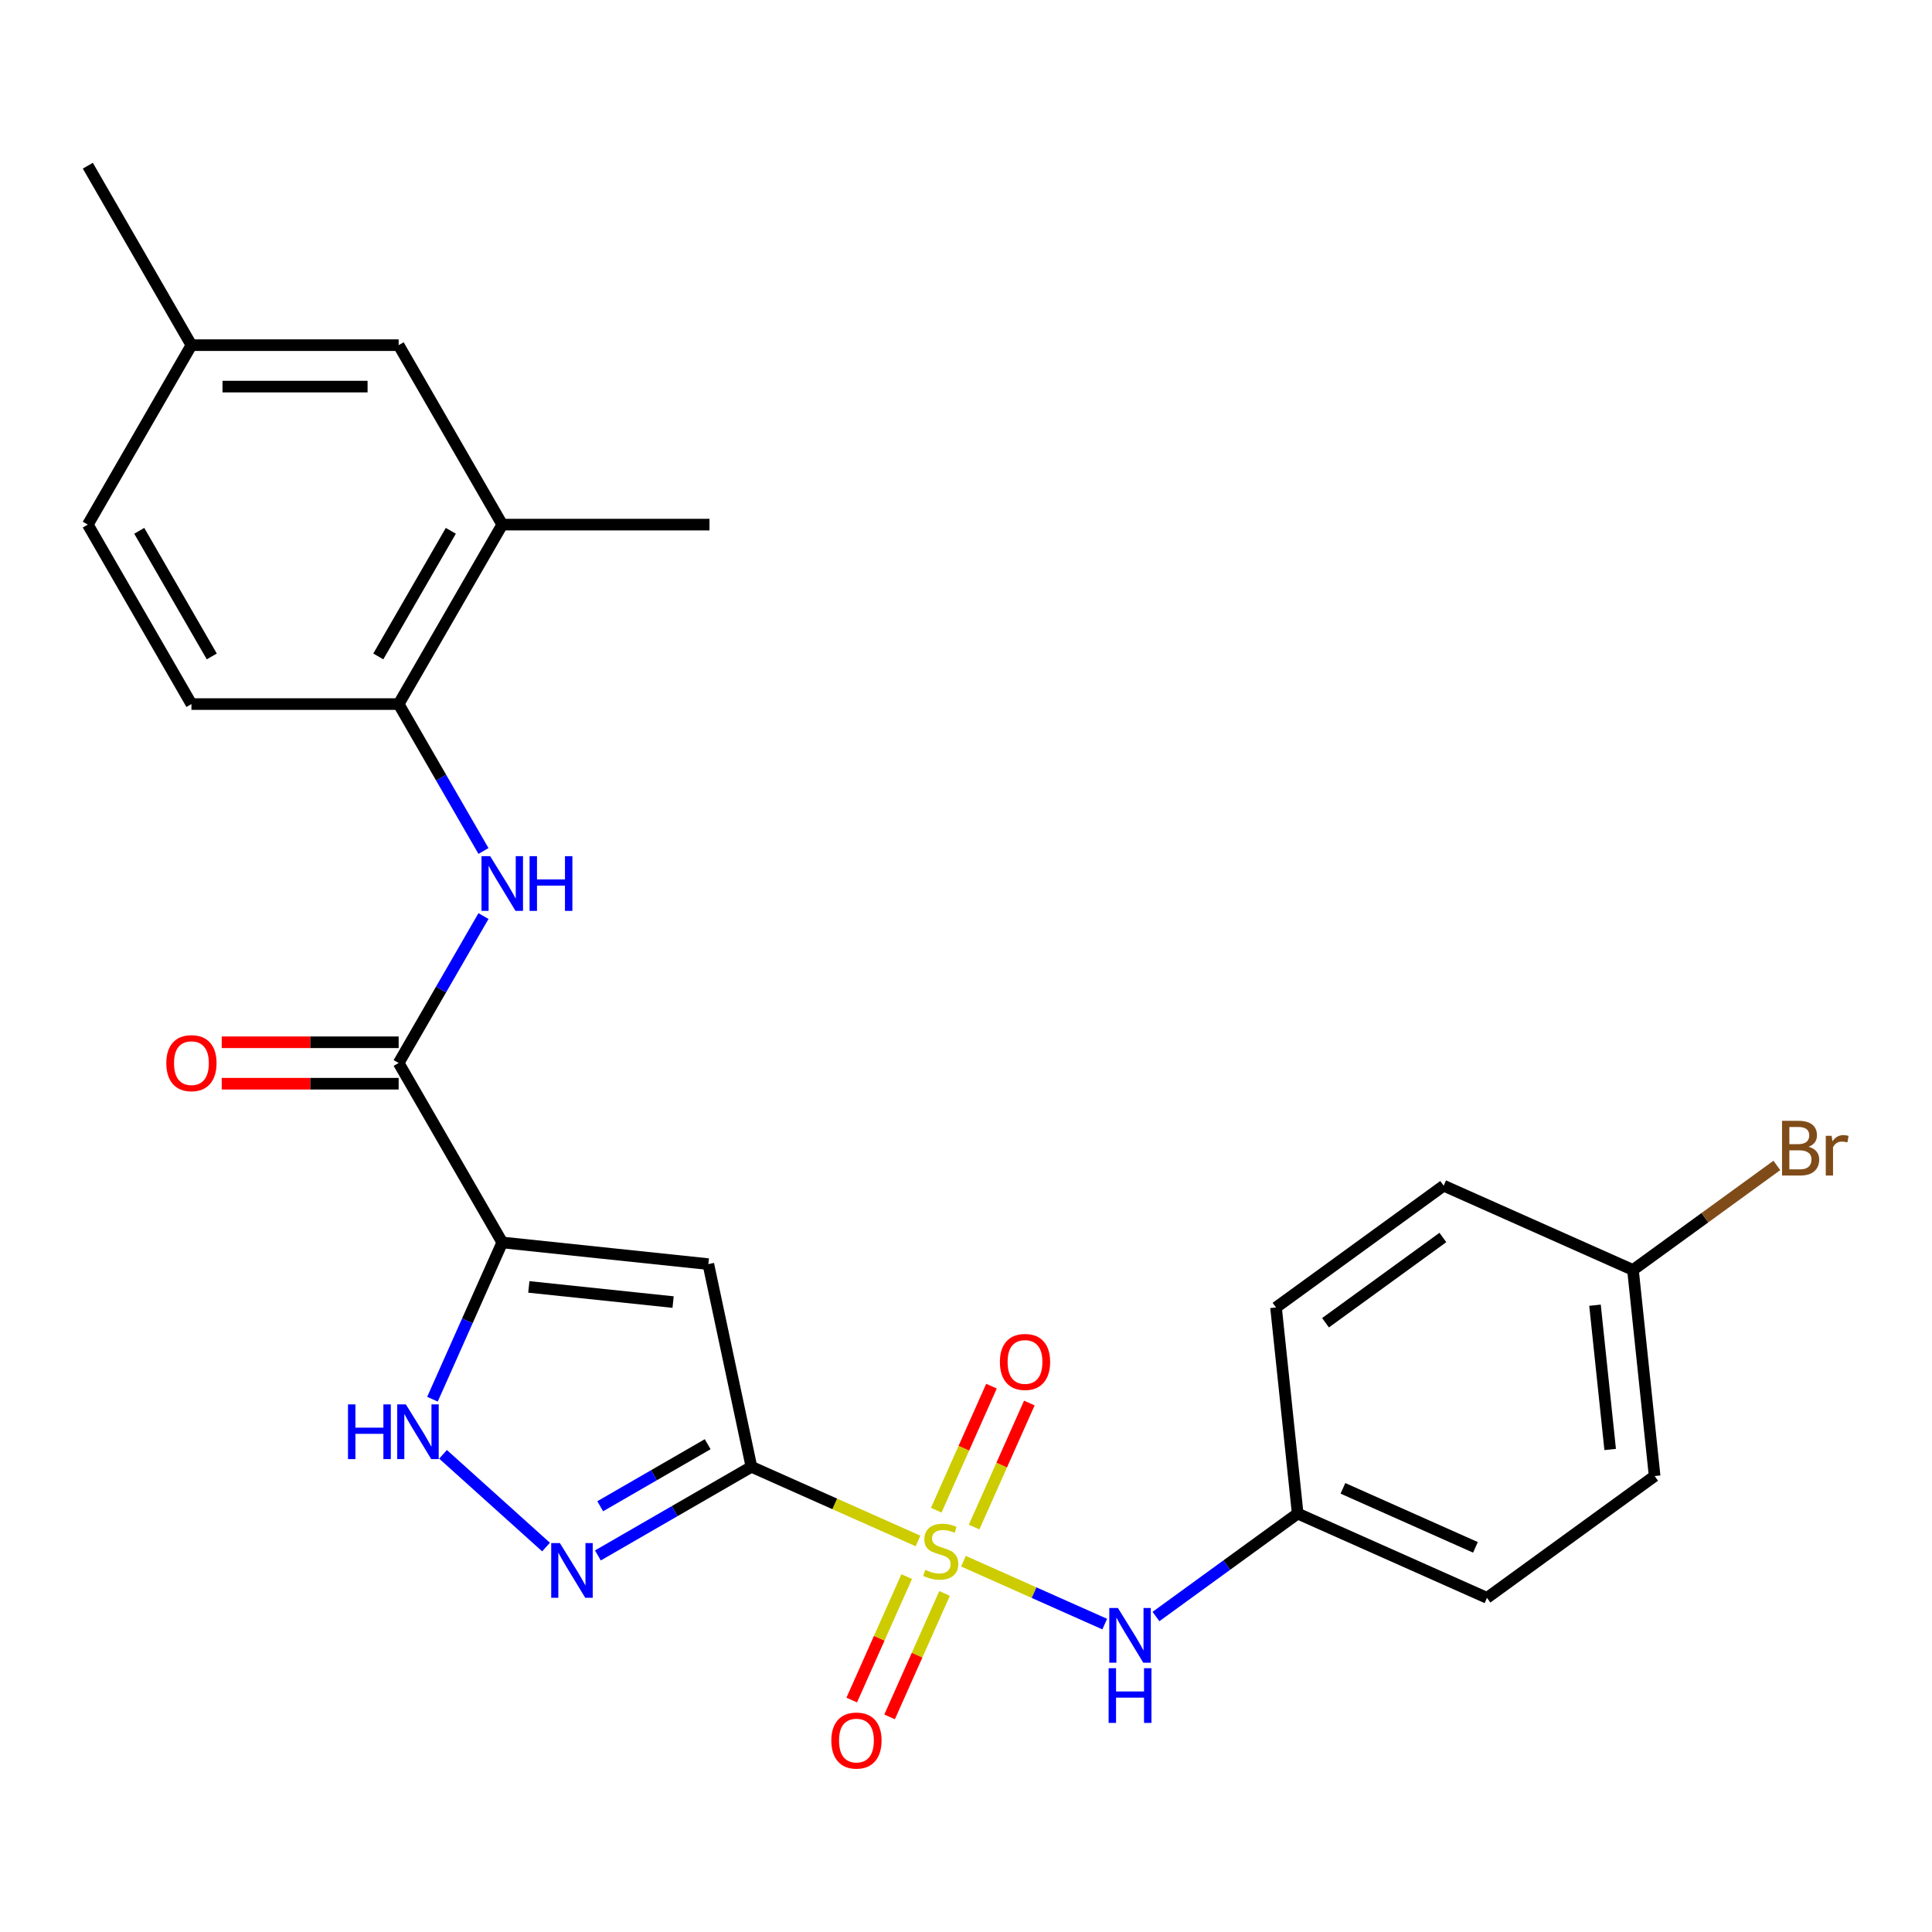 <?xml version='1.0' encoding='iso-8859-1'?>
<svg version='1.1' baseProfile='full'
              xmlns='http://www.w3.org/2000/svg'
                      xmlns:rdkit='http://www.rdkit.org/xml'
                      xmlns:xlink='http://www.w3.org/1999/xlink'
                  xml:space='preserve'
width='1000px' height='1000px' viewBox='0 0 1000 1000'>
<!-- END OF HEADER -->
<rect style='opacity:1.0;fill:#FFFFFF;stroke:none' width='1000' height='1000' x='0' y='0'> </rect>
<path class='bond-0' d='M 475.16,797.603 L 432.049,778.408' style='fill:none;fill-rule:evenodd;stroke:#CCCC00;stroke-width:6px;stroke-linecap:butt;stroke-linejoin:miter;stroke-opacity:1' />
<path class='bond-0' d='M 432.049,778.408 L 388.937,759.214' style='fill:none;fill-rule:evenodd;stroke:#000000;stroke-width:6px;stroke-linecap:butt;stroke-linejoin:miter;stroke-opacity:1' />
<path class='bond-7' d='M 498.683,808.076 L 535.244,824.354' style='fill:none;fill-rule:evenodd;stroke:#CCCC00;stroke-width:6px;stroke-linecap:butt;stroke-linejoin:miter;stroke-opacity:1' />
<path class='bond-7' d='M 535.244,824.354 L 571.806,840.632' style='fill:none;fill-rule:evenodd;stroke:#0000FF;stroke-width:6px;stroke-linecap:butt;stroke-linejoin:miter;stroke-opacity:1' />
<path class='bond-9' d='M 469.304,816.038 L 455.079,847.989' style='fill:none;fill-rule:evenodd;stroke:#CCCC00;stroke-width:6px;stroke-linecap:butt;stroke-linejoin:miter;stroke-opacity:1' />
<path class='bond-9' d='M 455.079,847.989 L 440.853,879.94' style='fill:none;fill-rule:evenodd;stroke:#FF0000;stroke-width:6px;stroke-linecap:butt;stroke-linejoin:miter;stroke-opacity:1' />
<path class='bond-9' d='M 488.901,824.763 L 474.675,856.714' style='fill:none;fill-rule:evenodd;stroke:#CCCC00;stroke-width:6px;stroke-linecap:butt;stroke-linejoin:miter;stroke-opacity:1' />
<path class='bond-9' d='M 474.675,856.714 L 460.45,888.665' style='fill:none;fill-rule:evenodd;stroke:#FF0000;stroke-width:6px;stroke-linecap:butt;stroke-linejoin:miter;stroke-opacity:1' />
<path class='bond-10' d='M 504.2,790.4 L 518.492,758.3' style='fill:none;fill-rule:evenodd;stroke:#CCCC00;stroke-width:6px;stroke-linecap:butt;stroke-linejoin:miter;stroke-opacity:1' />
<path class='bond-10' d='M 518.492,758.3 L 532.784,726.199' style='fill:none;fill-rule:evenodd;stroke:#FF0000;stroke-width:6px;stroke-linecap:butt;stroke-linejoin:miter;stroke-opacity:1' />
<path class='bond-10' d='M 484.603,781.675 L 498.895,749.575' style='fill:none;fill-rule:evenodd;stroke:#CCCC00;stroke-width:6px;stroke-linecap:butt;stroke-linejoin:miter;stroke-opacity:1' />
<path class='bond-10' d='M 498.895,749.575 L 513.187,717.474' style='fill:none;fill-rule:evenodd;stroke:#FF0000;stroke-width:6px;stroke-linecap:butt;stroke-linejoin:miter;stroke-opacity:1' />
<path class='bond-2' d='M 388.937,759.214 L 366.637,654.301' style='fill:none;fill-rule:evenodd;stroke:#000000;stroke-width:6px;stroke-linecap:butt;stroke-linejoin:miter;stroke-opacity:1' />
<path class='bond-3' d='M 388.937,759.214 L 349.204,782.154' style='fill:none;fill-rule:evenodd;stroke:#000000;stroke-width:6px;stroke-linecap:butt;stroke-linejoin:miter;stroke-opacity:1' />
<path class='bond-3' d='M 349.204,782.154 L 309.472,805.093' style='fill:none;fill-rule:evenodd;stroke:#0000FF;stroke-width:6px;stroke-linecap:butt;stroke-linejoin:miter;stroke-opacity:1' />
<path class='bond-3' d='M 366.292,747.518 L 338.479,763.576' style='fill:none;fill-rule:evenodd;stroke:#000000;stroke-width:6px;stroke-linecap:butt;stroke-linejoin:miter;stroke-opacity:1' />
<path class='bond-3' d='M 338.479,763.576 L 310.666,779.634' style='fill:none;fill-rule:evenodd;stroke:#0000FF;stroke-width:6px;stroke-linecap:butt;stroke-linejoin:miter;stroke-opacity:1' />
<path class='bond-1' d='M 259.968,643.089 L 366.637,654.301' style='fill:none;fill-rule:evenodd;stroke:#000000;stroke-width:6px;stroke-linecap:butt;stroke-linejoin:miter;stroke-opacity:1' />
<path class='bond-1' d='M 273.726,666.105 L 348.395,673.953' style='fill:none;fill-rule:evenodd;stroke:#000000;stroke-width:6px;stroke-linecap:butt;stroke-linejoin:miter;stroke-opacity:1' />
<path class='bond-5' d='M 259.968,643.089 L 206.34,550.202' style='fill:none;fill-rule:evenodd;stroke:#000000;stroke-width:6px;stroke-linecap:butt;stroke-linejoin:miter;stroke-opacity:1' />
<path class='bond-26' d='M 259.968,643.089 L 241.905,683.661' style='fill:none;fill-rule:evenodd;stroke:#000000;stroke-width:6px;stroke-linecap:butt;stroke-linejoin:miter;stroke-opacity:1' />
<path class='bond-26' d='M 241.905,683.661 L 223.841,724.232' style='fill:none;fill-rule:evenodd;stroke:#0000FF;stroke-width:6px;stroke-linecap:butt;stroke-linejoin:miter;stroke-opacity:1' />
<path class='bond-4' d='M 282.629,800.757 L 229.313,752.752' style='fill:none;fill-rule:evenodd;stroke:#0000FF;stroke-width:6px;stroke-linecap:butt;stroke-linejoin:miter;stroke-opacity:1' />
<path class='bond-6' d='M 206.34,550.202 L 228.292,512.18' style='fill:none;fill-rule:evenodd;stroke:#000000;stroke-width:6px;stroke-linecap:butt;stroke-linejoin:miter;stroke-opacity:1' />
<path class='bond-6' d='M 228.292,512.18 L 250.245,474.157' style='fill:none;fill-rule:evenodd;stroke:#0000FF;stroke-width:6px;stroke-linecap:butt;stroke-linejoin:miter;stroke-opacity:1' />
<path class='bond-12' d='M 206.34,539.477 L 160.552,539.477' style='fill:none;fill-rule:evenodd;stroke:#000000;stroke-width:6px;stroke-linecap:butt;stroke-linejoin:miter;stroke-opacity:1' />
<path class='bond-12' d='M 160.552,539.477 L 114.764,539.477' style='fill:none;fill-rule:evenodd;stroke:#FF0000;stroke-width:6px;stroke-linecap:butt;stroke-linejoin:miter;stroke-opacity:1' />
<path class='bond-12' d='M 206.34,560.928 L 160.552,560.928' style='fill:none;fill-rule:evenodd;stroke:#000000;stroke-width:6px;stroke-linecap:butt;stroke-linejoin:miter;stroke-opacity:1' />
<path class='bond-12' d='M 160.552,560.928 L 114.764,560.928' style='fill:none;fill-rule:evenodd;stroke:#FF0000;stroke-width:6px;stroke-linecap:butt;stroke-linejoin:miter;stroke-opacity:1' />
<path class='bond-8' d='M 250.245,440.474 L 228.292,402.451' style='fill:none;fill-rule:evenodd;stroke:#0000FF;stroke-width:6px;stroke-linecap:butt;stroke-linejoin:miter;stroke-opacity:1' />
<path class='bond-8' d='M 228.292,402.451 L 206.34,364.428' style='fill:none;fill-rule:evenodd;stroke:#000000;stroke-width:6px;stroke-linecap:butt;stroke-linejoin:miter;stroke-opacity:1' />
<path class='bond-15' d='M 598.327,836.713 L 635.002,810.067' style='fill:none;fill-rule:evenodd;stroke:#0000FF;stroke-width:6px;stroke-linecap:butt;stroke-linejoin:miter;stroke-opacity:1' />
<path class='bond-15' d='M 635.002,810.067 L 671.678,783.42' style='fill:none;fill-rule:evenodd;stroke:#000000;stroke-width:6px;stroke-linecap:butt;stroke-linejoin:miter;stroke-opacity:1' />
<path class='bond-11' d='M 206.34,364.428 L 259.968,271.541' style='fill:none;fill-rule:evenodd;stroke:#000000;stroke-width:6px;stroke-linecap:butt;stroke-linejoin:miter;stroke-opacity:1' />
<path class='bond-11' d='M 195.807,339.769 L 233.346,274.748' style='fill:none;fill-rule:evenodd;stroke:#000000;stroke-width:6px;stroke-linecap:butt;stroke-linejoin:miter;stroke-opacity:1' />
<path class='bond-14' d='M 206.34,364.428 L 99.083,364.428' style='fill:none;fill-rule:evenodd;stroke:#000000;stroke-width:6px;stroke-linecap:butt;stroke-linejoin:miter;stroke-opacity:1' />
<path class='bond-13' d='M 259.968,271.541 L 206.34,178.654' style='fill:none;fill-rule:evenodd;stroke:#000000;stroke-width:6px;stroke-linecap:butt;stroke-linejoin:miter;stroke-opacity:1' />
<path class='bond-24' d='M 259.968,271.541 L 367.225,271.541' style='fill:none;fill-rule:evenodd;stroke:#000000;stroke-width:6px;stroke-linecap:butt;stroke-linejoin:miter;stroke-opacity:1' />
<path class='bond-28' d='M 206.34,178.654 L 99.083,178.654' style='fill:none;fill-rule:evenodd;stroke:#000000;stroke-width:6px;stroke-linecap:butt;stroke-linejoin:miter;stroke-opacity:1' />
<path class='bond-28' d='M 190.251,200.105 L 115.171,200.105' style='fill:none;fill-rule:evenodd;stroke:#000000;stroke-width:6px;stroke-linecap:butt;stroke-linejoin:miter;stroke-opacity:1' />
<path class='bond-18' d='M 99.083,364.428 L 45.455,271.541' style='fill:none;fill-rule:evenodd;stroke:#000000;stroke-width:6px;stroke-linecap:butt;stroke-linejoin:miter;stroke-opacity:1' />
<path class='bond-18' d='M 109.616,339.769 L 72.076,274.748' style='fill:none;fill-rule:evenodd;stroke:#000000;stroke-width:6px;stroke-linecap:butt;stroke-linejoin:miter;stroke-opacity:1' />
<path class='bond-20' d='M 671.678,783.42 L 660.466,676.751' style='fill:none;fill-rule:evenodd;stroke:#000000;stroke-width:6px;stroke-linecap:butt;stroke-linejoin:miter;stroke-opacity:1' />
<path class='bond-21' d='M 671.678,783.42 L 769.662,827.046' style='fill:none;fill-rule:evenodd;stroke:#000000;stroke-width:6px;stroke-linecap:butt;stroke-linejoin:miter;stroke-opacity:1' />
<path class='bond-21' d='M 695.1,770.367 L 763.689,800.905' style='fill:none;fill-rule:evenodd;stroke:#000000;stroke-width:6px;stroke-linecap:butt;stroke-linejoin:miter;stroke-opacity:1' />
<path class='bond-16' d='M 99.083,178.654 L 45.455,271.541' style='fill:none;fill-rule:evenodd;stroke:#000000;stroke-width:6px;stroke-linecap:butt;stroke-linejoin:miter;stroke-opacity:1' />
<path class='bond-25' d='M 99.083,178.654 L 45.455,85.767' style='fill:none;fill-rule:evenodd;stroke:#000000;stroke-width:6px;stroke-linecap:butt;stroke-linejoin:miter;stroke-opacity:1' />
<path class='bond-17' d='M 845.223,657.332 L 856.434,764.002' style='fill:none;fill-rule:evenodd;stroke:#000000;stroke-width:6px;stroke-linecap:butt;stroke-linejoin:miter;stroke-opacity:1' />
<path class='bond-17' d='M 825.571,675.575 L 833.419,750.244' style='fill:none;fill-rule:evenodd;stroke:#000000;stroke-width:6px;stroke-linecap:butt;stroke-linejoin:miter;stroke-opacity:1' />
<path class='bond-19' d='M 845.223,657.332 L 882.458,630.279' style='fill:none;fill-rule:evenodd;stroke:#000000;stroke-width:6px;stroke-linecap:butt;stroke-linejoin:miter;stroke-opacity:1' />
<path class='bond-19' d='M 882.458,630.279 L 919.694,603.226' style='fill:none;fill-rule:evenodd;stroke:#7F4C19;stroke-width:6px;stroke-linecap:butt;stroke-linejoin:miter;stroke-opacity:1' />
<path class='bond-27' d='M 845.223,657.332 L 747.239,613.707' style='fill:none;fill-rule:evenodd;stroke:#000000;stroke-width:6px;stroke-linecap:butt;stroke-linejoin:miter;stroke-opacity:1' />
<path class='bond-22' d='M 660.466,676.751 L 747.239,613.707' style='fill:none;fill-rule:evenodd;stroke:#000000;stroke-width:6px;stroke-linecap:butt;stroke-linejoin:miter;stroke-opacity:1' />
<path class='bond-22' d='M 686.091,684.649 L 746.832,640.518' style='fill:none;fill-rule:evenodd;stroke:#000000;stroke-width:6px;stroke-linecap:butt;stroke-linejoin:miter;stroke-opacity:1' />
<path class='bond-23' d='M 769.662,827.046 L 856.434,764.002' style='fill:none;fill-rule:evenodd;stroke:#000000;stroke-width:6px;stroke-linecap:butt;stroke-linejoin:miter;stroke-opacity:1' />
<path  class='atom-0' d='M 478.921 812.559
Q 479.241 812.679, 480.561 813.239
Q 481.881 813.799, 483.321 814.159
Q 484.801 814.479, 486.241 814.479
Q 488.921 814.479, 490.481 813.199
Q 492.041 811.879, 492.041 809.599
Q 492.041 808.039, 491.241 807.079
Q 490.481 806.119, 489.281 805.599
Q 488.081 805.079, 486.081 804.479
Q 483.561 803.719, 482.041 802.999
Q 480.561 802.279, 479.481 800.759
Q 478.441 799.239, 478.441 796.679
Q 478.441 793.119, 480.841 790.919
Q 483.281 788.719, 488.081 788.719
Q 491.361 788.719, 495.081 790.279
L 494.161 793.359
Q 490.761 791.959, 488.201 791.959
Q 485.441 791.959, 483.921 793.119
Q 482.401 794.239, 482.441 796.199
Q 482.441 797.719, 483.201 798.639
Q 484.001 799.559, 485.121 800.079
Q 486.281 800.599, 488.201 801.199
Q 490.761 801.999, 492.281 802.799
Q 493.801 803.599, 494.881 805.239
Q 496.001 806.839, 496.001 809.599
Q 496.001 813.519, 493.361 815.639
Q 490.761 817.719, 486.401 817.719
Q 483.881 817.719, 481.961 817.159
Q 480.081 816.639, 477.841 815.719
L 478.921 812.559
' fill='#CCCC00'/>
<path  class='atom-4' d='M 289.79 798.682
L 299.07 813.682
Q 299.99 815.162, 301.47 817.842
Q 302.95 820.522, 303.03 820.682
L 303.03 798.682
L 306.79 798.682
L 306.79 827.002
L 302.91 827.002
L 292.95 810.602
Q 291.79 808.682, 290.55 806.482
Q 289.35 804.282, 288.99 803.602
L 288.99 827.002
L 285.31 827.002
L 285.31 798.682
L 289.79 798.682
' fill='#0000FF'/>
<path  class='atom-5' d='M 180.123 726.913
L 183.963 726.913
L 183.963 738.953
L 198.443 738.953
L 198.443 726.913
L 202.283 726.913
L 202.283 755.233
L 198.443 755.233
L 198.443 742.153
L 183.963 742.153
L 183.963 755.233
L 180.123 755.233
L 180.123 726.913
' fill='#0000FF'/>
<path  class='atom-5' d='M 210.083 726.913
L 219.363 741.913
Q 220.283 743.393, 221.763 746.073
Q 223.243 748.753, 223.323 748.913
L 223.323 726.913
L 227.083 726.913
L 227.083 755.233
L 223.203 755.233
L 213.243 738.833
Q 212.083 736.913, 210.843 734.713
Q 209.643 732.513, 209.283 731.833
L 209.283 755.233
L 205.603 755.233
L 205.603 726.913
L 210.083 726.913
' fill='#0000FF'/>
<path  class='atom-7' d='M 253.708 443.155
L 262.988 458.155
Q 263.908 459.635, 265.388 462.315
Q 266.868 464.995, 266.948 465.155
L 266.948 443.155
L 270.708 443.155
L 270.708 471.475
L 266.828 471.475
L 256.868 455.075
Q 255.708 453.155, 254.468 450.955
Q 253.268 448.755, 252.908 448.075
L 252.908 471.475
L 249.228 471.475
L 249.228 443.155
L 253.708 443.155
' fill='#0000FF'/>
<path  class='atom-7' d='M 274.108 443.155
L 277.948 443.155
L 277.948 455.195
L 292.428 455.195
L 292.428 443.155
L 296.268 443.155
L 296.268 471.475
L 292.428 471.475
L 292.428 458.395
L 277.948 458.395
L 277.948 471.475
L 274.108 471.475
L 274.108 443.155
' fill='#0000FF'/>
<path  class='atom-8' d='M 578.645 832.304
L 587.925 847.304
Q 588.845 848.784, 590.325 851.464
Q 591.805 854.144, 591.885 854.304
L 591.885 832.304
L 595.645 832.304
L 595.645 860.624
L 591.765 860.624
L 581.805 844.224
Q 580.645 842.304, 579.405 840.104
Q 578.205 837.904, 577.845 837.224
L 577.845 860.624
L 574.165 860.624
L 574.165 832.304
L 578.645 832.304
' fill='#0000FF'/>
<path  class='atom-8' d='M 573.825 863.456
L 577.665 863.456
L 577.665 875.496
L 592.145 875.496
L 592.145 863.456
L 595.985 863.456
L 595.985 891.776
L 592.145 891.776
L 592.145 878.696
L 577.665 878.696
L 577.665 891.776
L 573.825 891.776
L 573.825 863.456
' fill='#0000FF'/>
<path  class='atom-10' d='M 430.296 900.903
Q 430.296 894.103, 433.656 890.303
Q 437.016 886.503, 443.296 886.503
Q 449.576 886.503, 452.936 890.303
Q 456.296 894.103, 456.296 900.903
Q 456.296 907.783, 452.896 911.703
Q 449.496 915.583, 443.296 915.583
Q 437.056 915.583, 433.656 911.703
Q 430.296 907.823, 430.296 900.903
M 443.296 912.383
Q 447.616 912.383, 449.936 909.503
Q 452.296 906.583, 452.296 900.903
Q 452.296 895.343, 449.936 892.543
Q 447.616 889.703, 443.296 889.703
Q 438.976 889.703, 436.616 892.503
Q 434.296 895.303, 434.296 900.903
Q 434.296 906.623, 436.616 909.503
Q 438.976 912.383, 443.296 912.383
' fill='#FF0000'/>
<path  class='atom-11' d='M 517.546 704.935
Q 517.546 698.135, 520.906 694.335
Q 524.266 690.535, 530.546 690.535
Q 536.826 690.535, 540.186 694.335
Q 543.546 698.135, 543.546 704.935
Q 543.546 711.815, 540.146 715.735
Q 536.746 719.615, 530.546 719.615
Q 524.306 719.615, 520.906 715.735
Q 517.546 711.855, 517.546 704.935
M 530.546 716.415
Q 534.866 716.415, 537.186 713.535
Q 539.546 710.615, 539.546 704.935
Q 539.546 699.375, 537.186 696.575
Q 534.866 693.735, 530.546 693.735
Q 526.226 693.735, 523.866 696.535
Q 521.546 699.335, 521.546 704.935
Q 521.546 710.655, 523.866 713.535
Q 526.226 716.415, 530.546 716.415
' fill='#FF0000'/>
<path  class='atom-13' d='M 86.083 550.282
Q 86.083 543.482, 89.443 539.682
Q 92.803 535.882, 99.083 535.882
Q 105.363 535.882, 108.723 539.682
Q 112.083 543.482, 112.083 550.282
Q 112.083 557.162, 108.683 561.082
Q 105.283 564.962, 99.083 564.962
Q 92.843 564.962, 89.443 561.082
Q 86.083 557.202, 86.083 550.282
M 99.083 561.762
Q 103.403 561.762, 105.723 558.882
Q 108.083 555.962, 108.083 550.282
Q 108.083 544.722, 105.723 541.922
Q 103.403 539.082, 99.083 539.082
Q 94.763 539.082, 92.403 541.882
Q 90.083 544.682, 90.083 550.282
Q 90.083 556.002, 92.403 558.882
Q 94.763 561.762, 99.083 561.762
' fill='#FF0000'/>
<path  class='atom-20' d='M 936.135 593.569
Q 938.855 594.329, 940.215 596.009
Q 941.615 597.649, 941.615 600.089
Q 941.615 604.009, 939.095 606.249
Q 936.615 608.449, 931.895 608.449
L 922.375 608.449
L 922.375 580.129
L 930.735 580.129
Q 935.575 580.129, 938.015 582.089
Q 940.455 584.049, 940.455 587.649
Q 940.455 591.929, 936.135 593.569
M 926.175 583.329
L 926.175 592.209
L 930.735 592.209
Q 933.535 592.209, 934.975 591.089
Q 936.455 589.929, 936.455 587.649
Q 936.455 583.329, 930.735 583.329
L 926.175 583.329
M 931.895 605.249
Q 934.655 605.249, 936.135 603.929
Q 937.615 602.609, 937.615 600.089
Q 937.615 597.769, 935.975 596.609
Q 934.375 595.409, 931.295 595.409
L 926.175 595.409
L 926.175 605.249
L 931.895 605.249
' fill='#7F4C19'/>
<path  class='atom-20' d='M 948.055 587.889
L 948.495 590.729
Q 950.655 587.529, 954.175 587.529
Q 955.295 587.529, 956.815 587.929
L 956.215 591.289
Q 954.495 590.889, 953.535 590.889
Q 951.855 590.889, 950.735 591.569
Q 949.655 592.209, 948.775 593.769
L 948.775 608.449
L 945.015 608.449
L 945.015 587.889
L 948.055 587.889
' fill='#7F4C19'/>
</svg>
